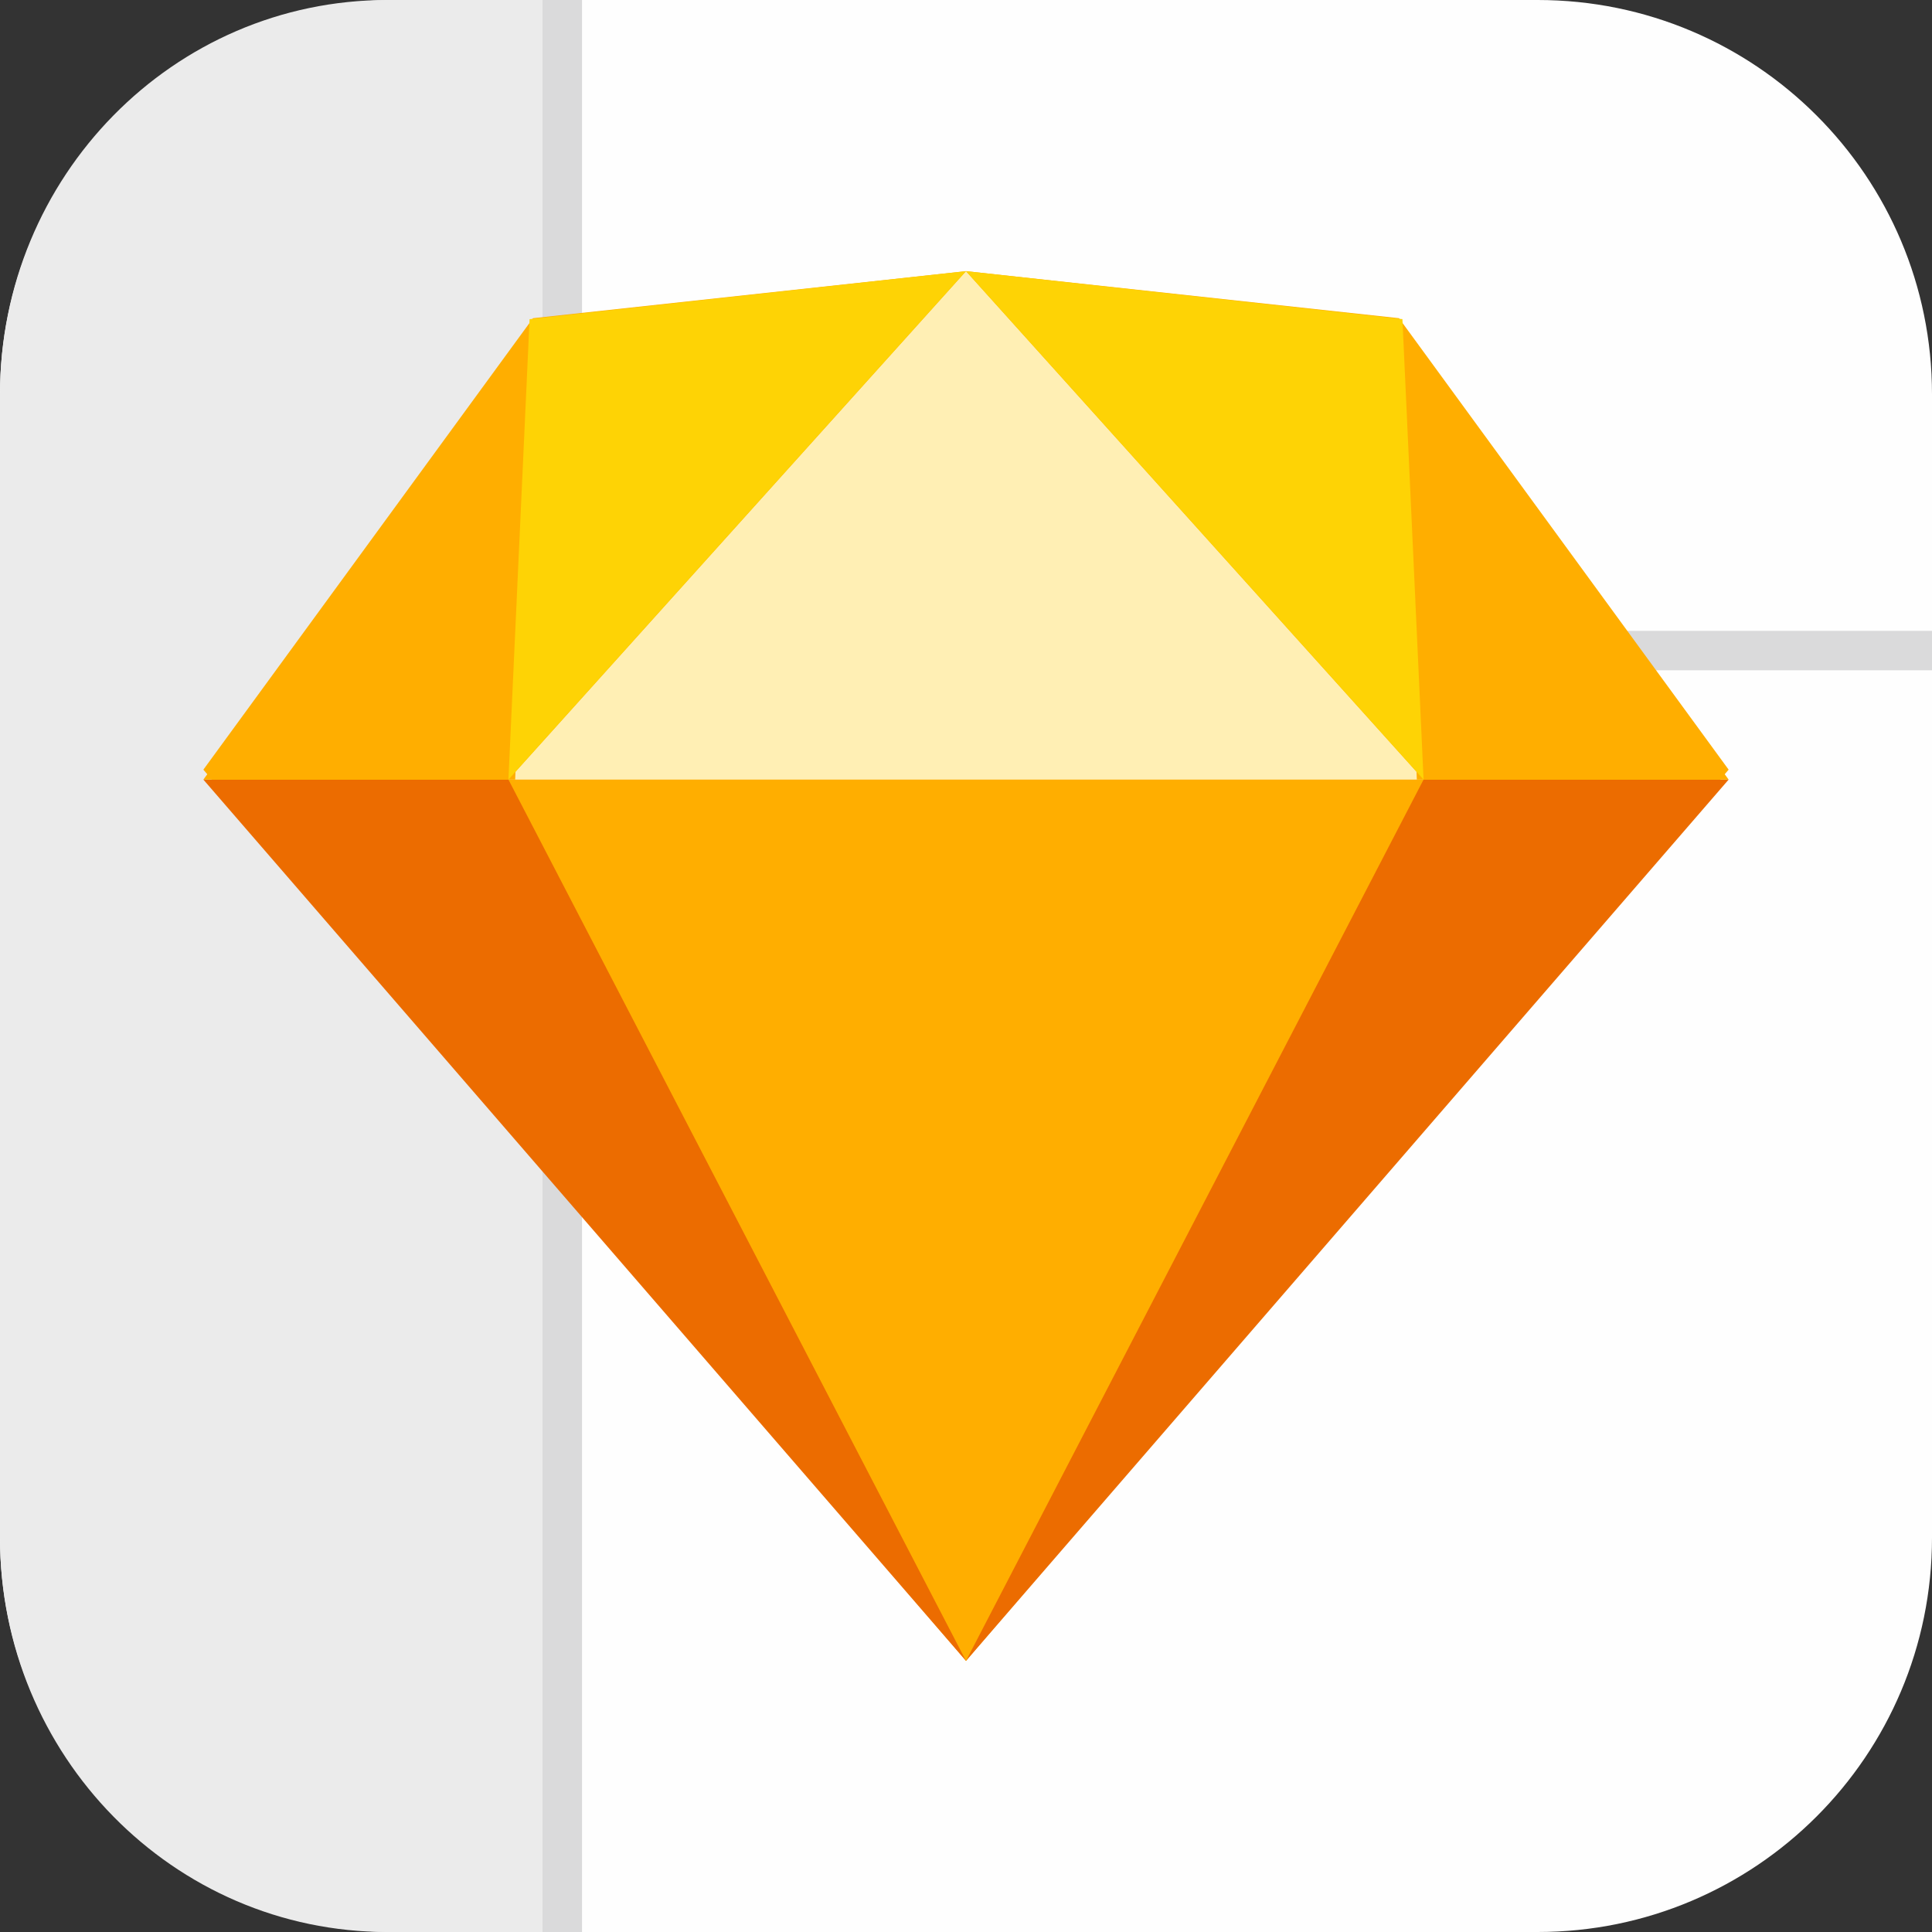 <svg width="80px" height="80px" viewBox="0 0 80 80" version="1.1" xmlns="http://www.w3.org/2000/svg"
	xmlns:xlink="http://www.w3.org/1999/xlink">
	<rect x="0" y="0" width="80" height="80" fill="#333333" stroke="none"/>
	<g id="页面-4" stroke="none" stroke-width="1" fill="none" fill-rule="evenodd">
		<g id="编组-2备份" transform="translate(-60, -26)" fill-rule="nonzero">
			<g id="sketch" transform="translate(60, 26)">
				<path
					d="M16.327,80 L63.673,80 C72.694,80 80,72.694 80,63.673 L80,16.327 C80,7.306 72.694,0 63.673,0 L16.327,0 C7.306,0 0,7.306 0,16.327 L0,63.673 C0,72.694 7.306,80 16.327,80 Z"
					id="路径" fill="#FEFEFE"></path>
				<path
					d="M16.04,80 L22.456,80 L22.456,0 L16.04,0 C7.178,0 0,7.306 0,16.327 L0,63.673 C0,72.694 7.178,80 16.04,80 Z"
					id="路径" fill="#EBEBEB"></path>
				<polygon id="路径" fill="#DADADB"
					points="24.1 27.755 80 27.755 80 26.122 24.1 26.122 24.1 0 22.456 0 22.456 80 24.1 80">
				</polygon>
				<polygon id="路径" fill="#FFAE00"
					points="71.579 31.87 57.93 13.176 40 11.228 22.07 13.176 8.421 31.87 40 68.772">
				</polygon>
				<polygon id="路径" fill="#EC6C00" points="71.579 32.281 8.421 32.281 40 68.772">
				</polygon>
				<polygon id="路径" fill="#FFAE00" points="58.947 32.281 21.053 32.281 40 68.772">
				</polygon>
				<polygon id="路径" fill="#FFEFB4" points="21.053 32.281 58.947 32.281 40 11.228">
				</polygon>
				<path
					d="M22.07,14.035 L21.332,32.281 L8.421,32.281 L15.049,23.226 L22.07,14.035 Z M57.93,14.035 L64.951,23.226 L71.579,32.281 L58.668,32.281 L57.93,14.035 Z"
					id="形状" fill="#FFAE00"></path>
				<path
					d="M21.929,13.215 L40,11.228 L21.053,32.281 L21.929,13.215 Z M58.071,13.215 L58.947,32.281 L40,11.228 L58.071,13.215 Z"
					id="形状" fill="#FED305"></path>
			</g>
		</g>
	</g>
</svg>